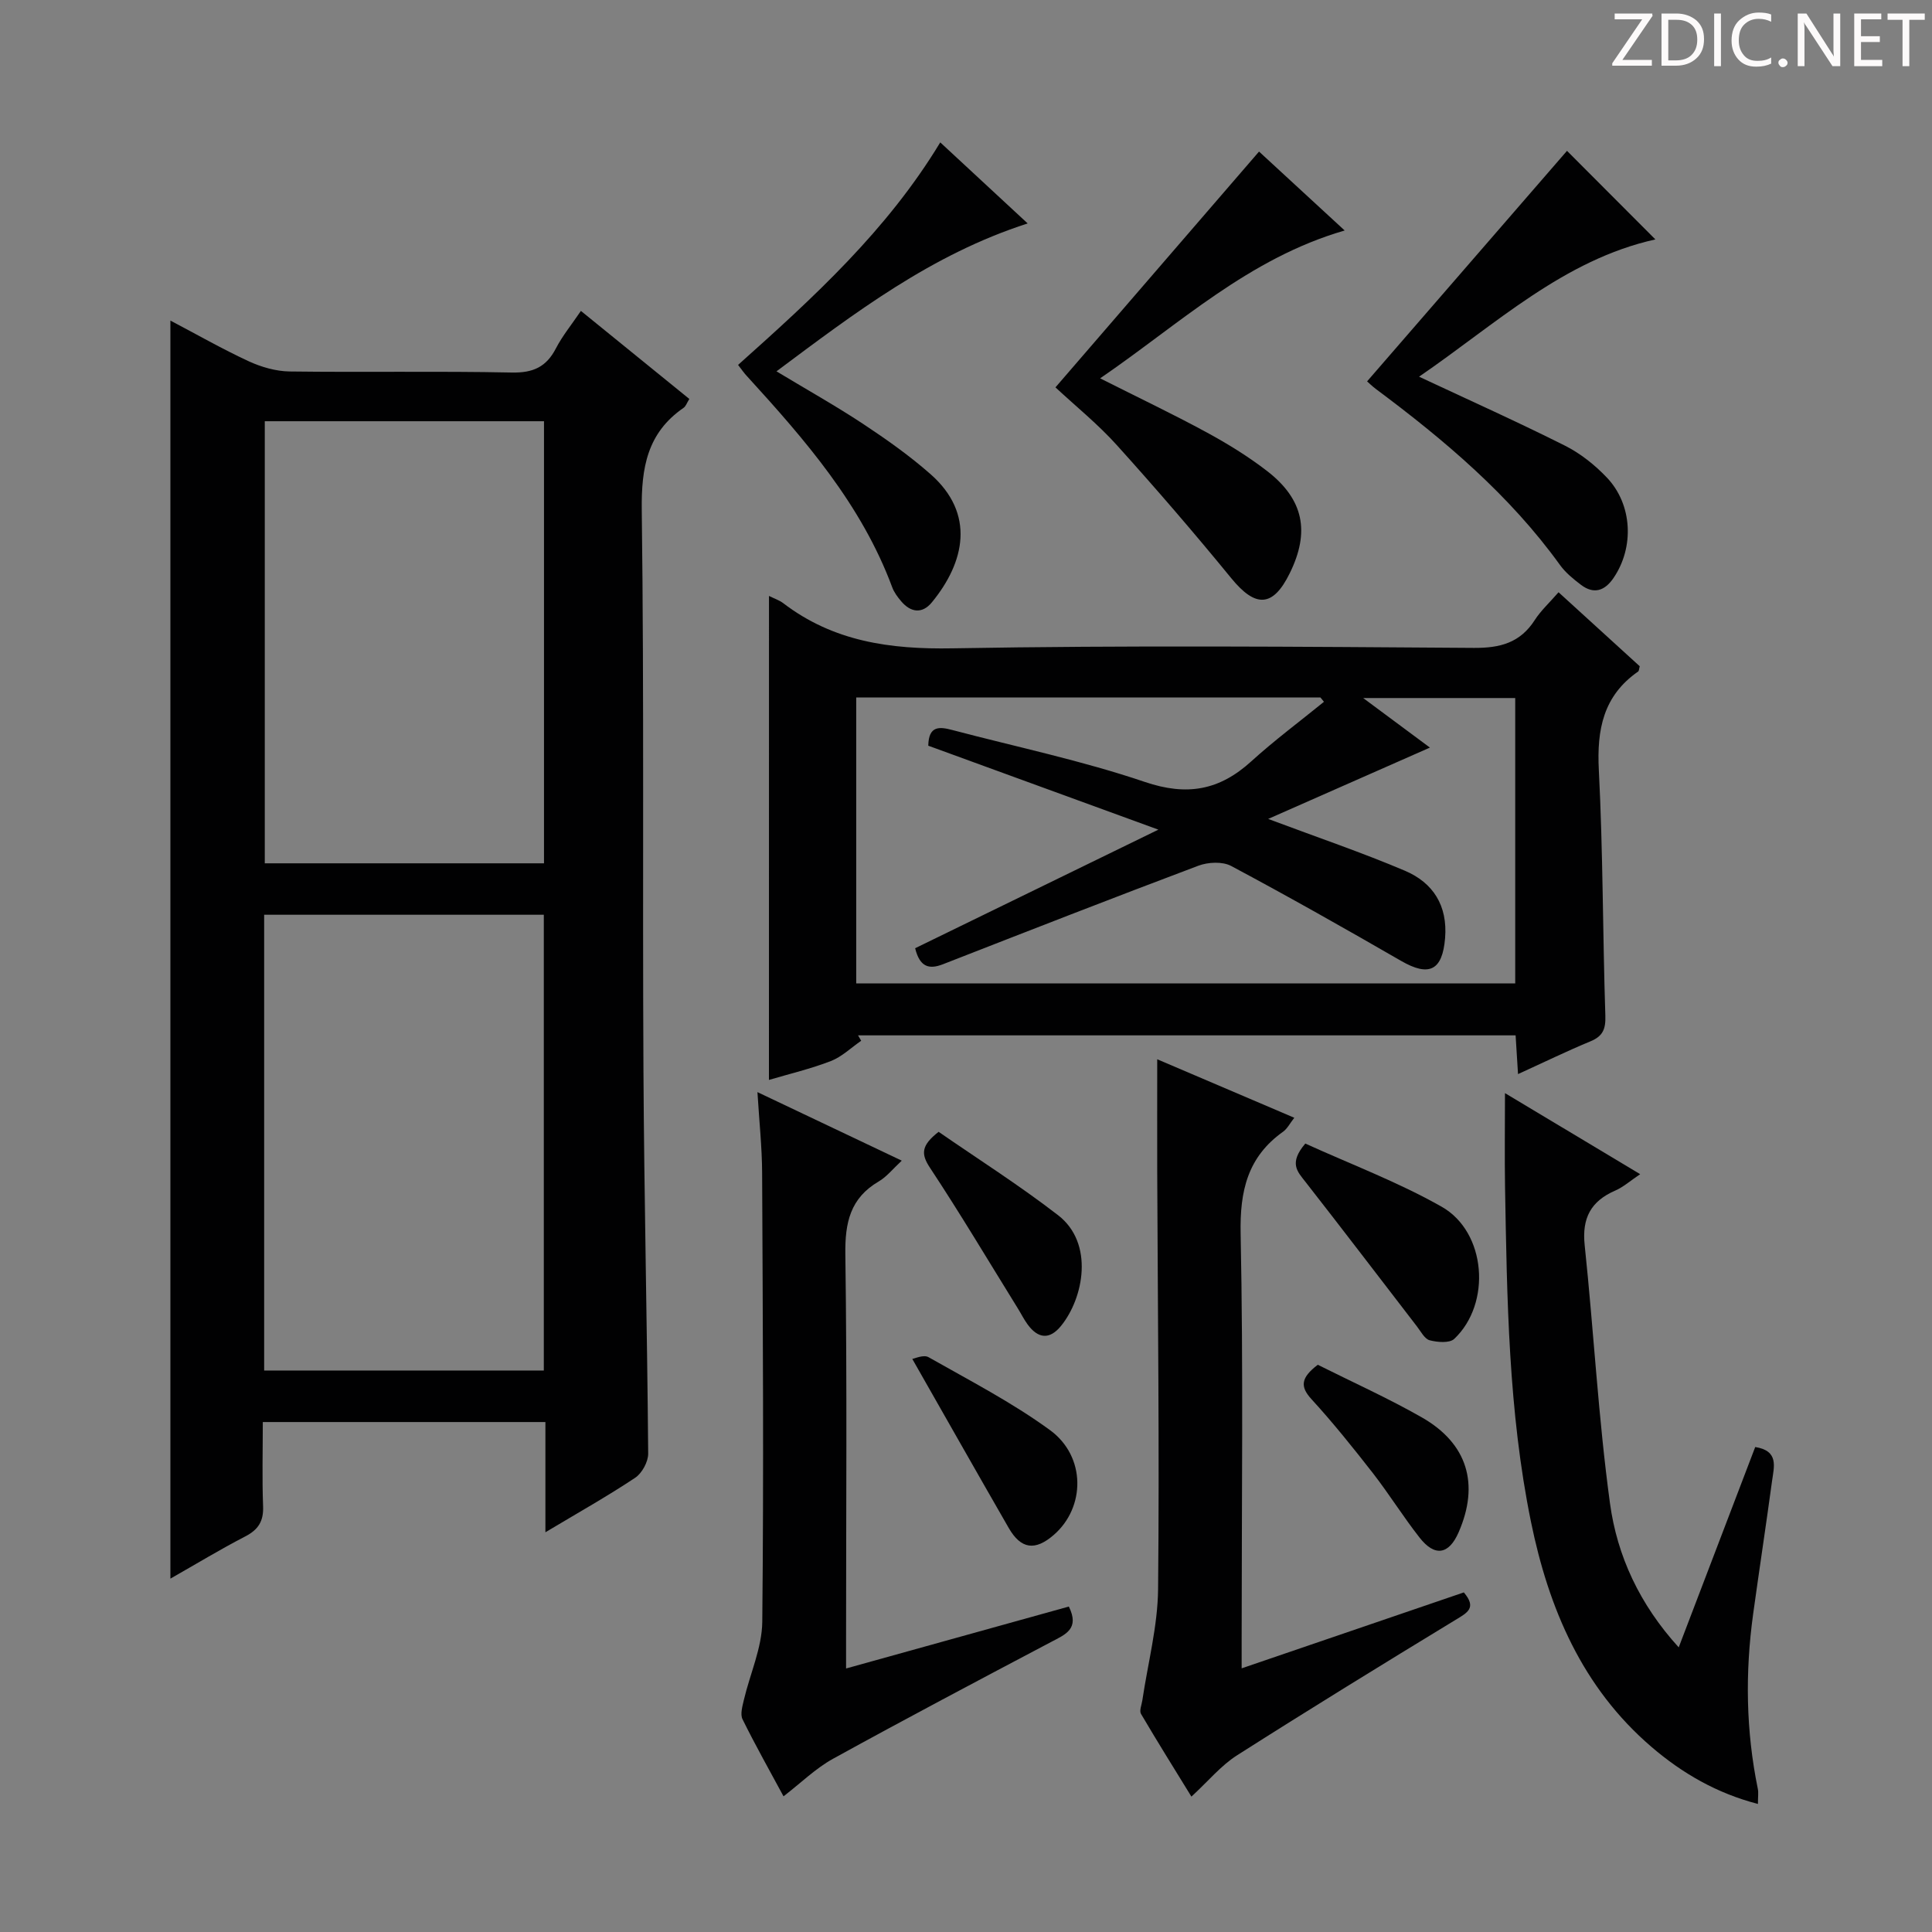 <svg enable-background="new 0 0 400 400" viewBox="0 0 400 400" xmlns="http://www.w3.org/2000/svg"><rect x="0" y="0" width="400" height="400" fill="#808080" stroke="none"/><path d="m342.2 3.2-6.3 9.2h6.1v1.2h-8.2v-.5l6.2-9.1h-5.7v-1.2h7.8v.4z" fill="#fcfafa"/><path d="m344 13.7v-10.9h3.1c1.6 0 3 .5 4.1 1.4 1.1 1 1.6 2.2 1.6 3.9s-.5 3-1.6 4-2.5 1.5-4.2 1.5h-3zm1.4-9.6v8.4h1.6c1.4 0 2.5-.4 3.2-1.1.8-.8 1.2-1.8 1.2-3.2s-.4-2.4-1.2-3.1-1.8-1-3.1-1z" fill="#fcfafa"/><path d="m356.3 2.8v10.9h-1.4v-10.9z" fill="#fcfafa"/><path d="m366.6 13.2c-.8.4-1.8.6-3 .6-1.6 0-2.8-.5-3.7-1.5s-1.4-2.3-1.4-3.9c0-1.7.5-3.2 1.6-4.2s2.4-1.6 4-1.6c1 0 1.9.1 2.6.4v1.5c-.8-.4-1.6-.6-2.6-.6-1.2 0-2.2.4-3 1.2s-1.1 1.9-1.1 3.3c0 1.3.4 2.3 1.1 3.1s1.6 1.1 2.8 1.1c1.1 0 2-.2 2.8-.7v1.3z" fill="#fcfafa"/><path d="m368.2 13c0-.3.1-.5.3-.6.2-.2.4-.3.6-.3.3 0 .5.1.7.3s.3.4.3.6-.1.5-.3.6c-.2.2-.4.3-.7.3s-.5-.1-.6-.3c-.2-.2-.3-.4-.3-.6z" fill="#fcfafa"/><path d="m381.1 13.7h-1.7l-5.5-8.4c-.2-.2-.3-.5-.4-.7 0 .2.1.8.1 1.5v7.6h-1.4v-10.9h1.8l5.3 8.3c.3.4.4.6.4.8 0-.3-.1-.8-.1-1.6v-7.5h1.4v10.9z" fill="#fcfafa"/><path d="m389.7 13.7h-5.8v-10.9h5.6v1.2h-4.2v3.5h3.9v1.2h-3.9v3.7h4.4z" fill="#fcfafa"/><path d="m398.4 4.1h-3.1v9.6h-1.4v-9.6h-3.1v-1.3h7.7v1.3z" fill="#fcfafa"/><g fill="#010102"><path d="m112.92 317.24c0-8.19 0-15.33 0-22.82-19.44 0-38.65 0-58.51 0 0 5.87-.16 11.66.06 17.44.12 3.09-.98 4.84-3.71 6.25-5.13 2.65-10.08 5.66-15.48 8.73 0-87 0-173.42 0-260.47 5.44 2.86 10.72 5.88 16.22 8.43 2.61 1.2 5.63 2.07 8.47 2.11 15.32.2 30.66-.1 45.98.22 4.42.09 7.16-1.15 9.15-5.01 1.36-2.62 3.27-4.94 5.17-7.75 7.66 6.22 14.98 12.16 22.45 18.23-.51.81-.72 1.52-1.2 1.84-7.52 5.19-8.76 12.38-8.65 21.16.5 38.64.14 77.3.35 115.95.14 26.47.77 52.93.98 79.4.01 1.7-1.28 4.07-2.7 5.01-5.77 3.84-11.83 7.24-18.58 11.28zm-.33-33.49c0-31.73 0-63.1 0-94.36-19.5 0-38.58 0-57.9 0v94.36zm-57.77-196.54v91.53h57.81c0-30.63 0-61.01 0-91.53-19.34 0-38.31 0-57.81 0z"/><path d="m159.21 123.38c1.19.59 2.16.9 2.92 1.48 10.42 7.97 22.15 9.6 35.08 9.37 35.97-.64 71.96-.34 107.93-.09 5.48.04 9.6-1.07 12.62-5.77 1.24-1.93 3-3.54 4.92-5.75 5.71 5.2 11.29 10.29 16.81 15.32-.15.54-.14.96-.33 1.09-7.21 5.01-8.57 11.99-8.14 20.37.87 16.94.8 33.92 1.35 50.88.09 2.77-.5 4.25-3.09 5.32-4.88 2.02-9.63 4.34-14.99 6.78-.18-2.88-.33-5.27-.5-8.02-45.36 0-90.75 0-136.14 0 .22.37.43.74.65 1.12-2.08 1.43-3.99 3.31-6.28 4.2-4.15 1.61-8.54 2.64-12.82 3.91.01-33.42.01-66.59.01-100.21zm30.26 72.94c16.63-8.11 33.1-16.14 50.36-24.55-16.54-6.03-32.08-11.7-47.64-17.38.07-4.24 2.39-3.93 4.97-3.25 13.31 3.51 26.86 6.34 39.86 10.75 8.75 2.97 15.44 1.74 22.03-4.25 4.8-4.36 10.02-8.24 15.06-12.34-.24-.3-.48-.6-.72-.89-32.02 0-64.05 0-96.12 0v59.19h136.44c0-19.91 0-39.49 0-59.08-10.37 0-20.45 0-31.48 0 5.41 4.02 9.98 7.42 13.82 10.26-10.98 4.84-21.91 9.67-33.49 14.77 10.39 3.89 19.49 6.98 28.32 10.73 5.83 2.48 8.86 7.21 8.31 13.95-.55 6.7-3.29 8.07-9.11 4.71-11.63-6.71-23.33-13.33-35.18-19.65-1.8-.96-4.78-.81-6.8-.05-17.68 6.65-35.28 13.53-52.88 20.4-2.91 1.13-4.8.55-5.75-3.32z"/><path d="m239.59 219.31c9.2 3.93 18.63 7.95 28.38 12.11-.9 1.15-1.44 2.25-2.31 2.88-7.36 5.23-8.98 12.25-8.8 21.1.57 27.97.21 55.95.21 83.93v6.08c15.76-5.38 30.92-10.57 46-15.72 2.74 3.23.7 4.21-1.69 5.67-15.17 9.23-30.3 18.53-45.28 28.07-3.31 2.11-5.92 5.31-9.43 8.54-3.48-5.66-7.04-11.35-10.44-17.13-.38-.66.14-1.86.28-2.81 1.14-7.67 3.18-15.33 3.26-23.02.29-28.8-.07-57.61-.18-86.42-.02-7.61 0-15.22 0-23.28z"/><path d="m311.59 226.32c9.26 5.55 18.32 10.98 27.99 16.78-2.03 1.36-3.47 2.66-5.15 3.39-5.07 2.2-6.93 5.71-6.34 11.31 1.88 17.81 2.82 35.73 5.24 53.45 1.48 10.89 6.14 20.93 14.23 29.82 5.42-14.2 10.65-27.87 15.84-41.48 4.95.78 3.88 4.12 3.49 6.99-1.25 9.2-2.65 18.39-3.92 27.58-1.67 12.12-1.5 24.19.97 36.21.16.78.02 1.63.02 3.12-8.51-2.21-15.68-6.35-22.07-11.84-14.31-12.28-21.26-28.68-24.92-46.58-4.68-22.9-4.96-46.21-5.37-69.47-.1-6.22-.01-12.46-.01-19.28z"/><path d="m186.7 240.3c-1.86 1.72-3.12 3.34-4.76 4.3-5.92 3.46-7.01 8.54-6.92 15.09.37 26.47.15 52.94.15 79.42v6.33c15.79-4.39 31-8.62 46.12-12.82 2.3 4.63-.73 5.78-3.63 7.31-15.12 7.98-30.23 15.96-45.2 24.21-3.59 1.98-6.61 4.97-10.24 7.77-2.82-5.24-5.81-10.52-8.49-15.96-.51-1.04-.02-2.69.28-4 1.27-5.4 3.75-10.77 3.81-16.17.32-30.96.11-61.93-.03-92.9-.02-5.28-.59-10.55-.97-16.77 10.26 4.87 19.78 9.39 29.88 14.19z"/><path d="m293.8 77.99c10.47 4.9 20.45 9.38 30.21 14.28 3.2 1.61 6.19 3.99 8.67 6.6 5.33 5.6 5.7 14.47 1.38 20.8-1.81 2.65-4.06 3.44-6.74 1.41-1.58-1.2-3.19-2.51-4.33-4.09-10.46-14.51-23.92-25.86-38.11-36.44-.79-.59-1.5-1.3-1.84-1.59 13.99-16.13 27.91-32.19 41.39-47.73 5.6 5.61 11.85 11.87 18.3 18.34-18.97 4.2-33.03 17.53-48.93 28.42z"/><path d="m260.67 31.38c5.63 5.18 11.44 10.54 17.73 16.34-19.89 5.76-34.22 19.38-50.63 30.61 7.83 3.95 15.02 7.37 22 11.16 4.37 2.37 8.66 5.01 12.58 8.04 7.59 5.88 8.9 12.59 4.67 21.17-3.48 7.07-7.08 7.16-12.11 1-7.67-9.38-15.59-18.57-23.71-27.57-3.85-4.28-8.39-7.94-12.68-11.93 14.14-16.36 28.01-32.43 42.15-48.82z"/><path d="m152.81 75.55c15.61-13.95 30.83-27.83 41.86-46.07 6.1 5.66 11.89 11.02 18.1 16.78-19.93 6.42-35.69 18.45-52.01 30.62 6.4 3.86 12.31 7.17 17.94 10.89 4.85 3.21 9.64 6.59 13.99 10.43 9.29 8.2 7.06 18.2.25 26.5-1.99 2.43-4.36 2.14-6.36-.21-.74-.87-1.47-1.85-1.86-2.91-6.35-17.09-18.02-30.5-30.05-43.68-.58-.6-1.05-1.3-1.86-2.35z"/><path d="m270.25 236.76c9.44 4.3 19.24 7.98 28.23 13.08 9.26 5.25 10.34 20.05 2.61 27.36-.97.92-3.48.71-5.09.29-1.06-.28-1.83-1.83-2.64-2.87-7.71-10-15.35-20.05-23.13-29.99-1.61-2.07-3.44-3.81.02-7.87z"/><path d="m194.33 234.33c8.06 5.58 16.69 11.05 24.74 17.27 7.51 5.81 5.29 17.16.6 22.92-2.37 2.91-4.75 2.63-6.9-.29-.78-1.06-1.37-2.27-2.07-3.39-6.01-9.7-11.85-19.52-18.14-29.04-1.92-2.89-1.86-4.63 1.77-7.47z"/><path d="m188.88 281.35c.48-.07 2.34-.94 3.36-.36 8.51 4.83 17.28 9.36 25.15 15.1 7.48 5.46 7.35 16.01.78 21.7-3.86 3.35-6.79 2.96-9.33-1.45-6.59-11.45-13.1-22.95-19.96-34.99z"/><path d="m272.83 282.56c7.15 3.58 14.54 6.9 21.55 10.9 9.47 5.41 11.95 13.83 7.62 23.77-2.02 4.65-4.95 5.15-8.12 1.08-3.37-4.3-6.27-8.97-9.62-13.29-4.08-5.23-8.24-10.43-12.71-15.31-2.45-2.66-2.21-4.47 1.28-7.15z"/></g></svg>